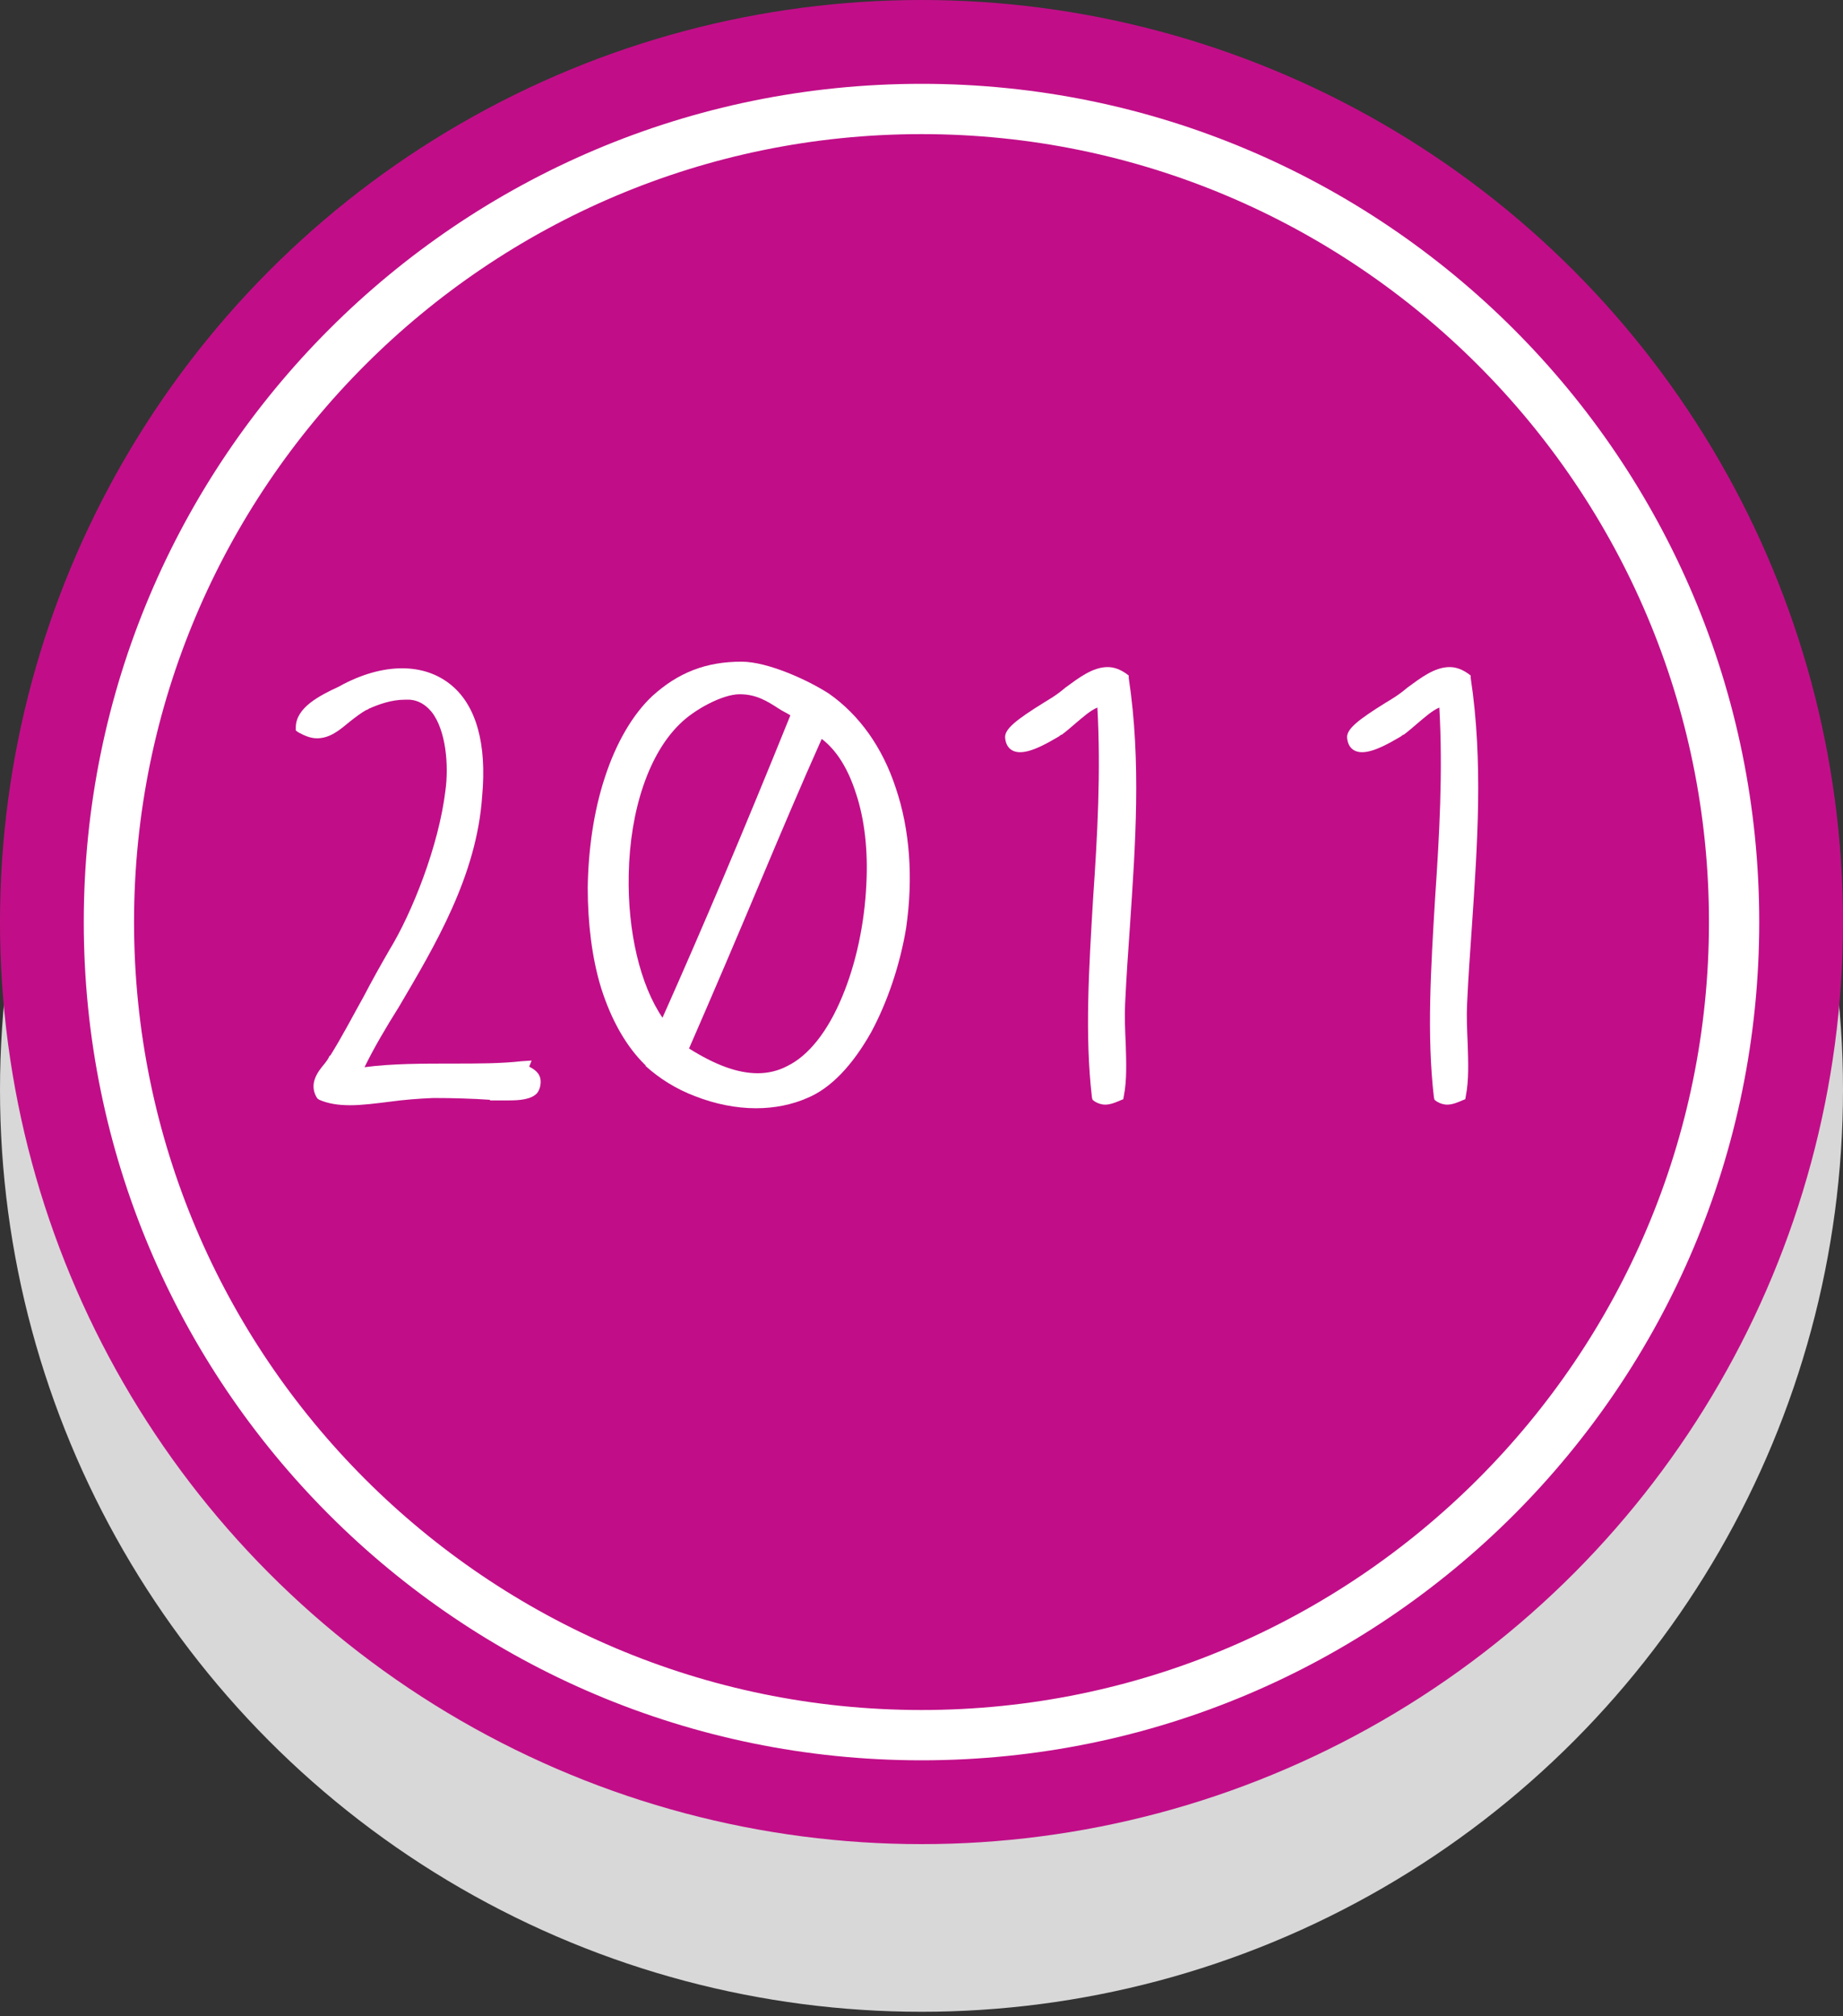 <?xml version="1.0" encoding="utf-8"?>
<!-- Generator: Adobe Illustrator 16.0.4, SVG Export Plug-In . SVG Version: 6.00 Build 0)  -->
<!DOCTYPE svg PUBLIC "-//W3C//DTD SVG 1.1//EN" "http://www.w3.org/Graphics/SVG/1.1/DTD/svg11.dtd">
<svg version="1.1" id="Layer_1" xmlns="http://www.w3.org/2000/svg" xmlns:xlink="http://www.w3.org/1999/xlink" x="0px" y="0px"
	 width="150px" height="164px" viewBox="0 0 150 164" enable-background="new 0 0 150 164" xml:space="preserve">
<rect x="0" y="0" width="150" height="164" fill="#333333" stroke="none"/>
<circle fill="#D8D8D8" cx="75" cy="88.637" r="75"/>
<circle fill="#C10E88" cx="75" cy="75" r="75"/>
<g>
	<path fill="#FFFFFF" d="M75,10.909c35.34,0,64.091,28.751,64.091,64.091S110.34,139.091,75,139.091
		c-35.339,0-64.09-28.751-64.09-64.091S39.66,10.909,75,10.909 M75,6.818C37.344,6.818,6.818,37.344,6.818,75
		S37.344,143.182,75,143.182c37.654,0,68.182-30.523,68.182-68.182S112.654,6.818,75,6.818L75,6.818z"/>
</g>
<g enable-background="new    ">
	<path fill="#FFFFFF" d="M35.118,57.894c-0.491-0.589-1.08-0.933-1.767-0.981c-0.147,0-0.294,0-0.393,0
		c-1.129,0-2.16,0.393-2.945,0.735c-0.049,0.05-0.147,0.099-0.196,0.099c-0.442,0.245-0.884,0.589-1.325,0.933
		c-0.834,0.688-1.62,1.374-2.7,1.374c-0.491,0-0.981-0.196-1.521-0.49l-0.196-0.147V59.17c0-1.62,1.963-2.602,3.436-3.289
		l0.098-0.049c1.767-0.982,3.534-1.473,5.105-1.473c1.522,0,2.896,0.441,4.025,1.374c2.013,1.669,2.896,4.762,2.503,9.032
		c-0.442,6.479-3.829,12.125-6.774,17.132c-1.08,1.718-2.062,3.387-2.798,4.908c2.209-0.294,4.712-0.294,7.167-0.294
		c2.013,0,3.927,0,5.645-0.196l0.786-0.05l-0.197,0.491c0.344,0.196,0.933,0.491,0.933,1.228c0,0.344-0.098,0.687-0.294,0.933
		c-0.491,0.54-1.521,0.589-2.307,0.589c-0.343,0-0.638,0-0.933,0c-0.196,0-0.393,0-0.589,0v-0.049
		c-1.424-0.099-2.995-0.147-4.614-0.147c-1.227,0.049-2.405,0.147-3.485,0.294c-1.178,0.147-2.307,0.295-3.289,0.295
		c-1.031,0-1.816-0.147-2.504-0.441l-0.147-0.099l-0.098-0.147c-0.589-1.08,0.098-2.013,0.638-2.65
		c0.196-0.245,0.343-0.441,0.442-0.688h0.049c0.982-1.57,1.816-3.19,2.749-4.859c0.638-1.228,1.325-2.454,2.062-3.73
		c1.865-3.044,4.025-8.492,4.565-12.959C36.542,62.262,36.296,59.366,35.118,57.894z"/>
	<path fill="#FFFFFF" d="M72.917,64.128c1.129,3.338,1.423,7.265,0.834,11.339c-0.491,2.994-1.522,6.038-2.847,8.492
		c-1.521,2.699-3.289,4.565-5.203,5.351c-1.227,0.54-2.651,0.834-4.172,0.834c-1.62,0-3.338-0.344-4.958-0.981
		c-1.571-0.589-2.945-1.473-4.025-2.454v-0.05c-1.571-1.521-2.798-3.681-3.632-6.332c-0.736-2.405-1.08-5.252-1.08-8.148
		c0.049-3.093,0.491-6.185,1.375-8.885c0.933-2.896,2.307-5.203,3.878-6.676c2.111-1.914,4.369-2.798,7.265-2.798
		c2.16,0,5.449,1.521,7.118,2.602C69.922,58.139,71.836,60.789,72.917,64.128z M51.171,71.147
		c-0.099,4.614,0.933,8.982,2.749,11.633c3.24-7.265,6.578-15.118,10.407-24.593c-0.294-0.196-0.638-0.343-0.933-0.54
		c-0.982-0.638-1.865-1.178-3.191-1.178c-1.423,0-3.73,1.276-4.859,2.405C52.84,61.28,51.269,65.846,51.171,71.147z M69.677,64.569
		c-0.638-2.013-1.571-3.534-2.798-4.467c-1.669,3.73-3.289,7.56-4.86,11.29c-1.915,4.565-3.927,9.277-5.939,13.892
		c2.111,1.325,3.927,2.013,5.596,2.013c0.834,0,1.669-0.196,2.405-0.589c1.718-0.835,3.289-2.798,4.467-5.646
		c1.129-2.699,1.816-5.939,1.963-9.13C70.658,69.184,70.364,66.631,69.677,64.569z"/>
	<path fill="#FFFFFF" d="M91.621,84.892c0.049,1.521,0.098,2.994-0.148,4.222l-0.049,0.294l-0.245,0.099
		c-0.344,0.147-0.785,0.344-1.228,0.344c-0.294,0-0.589-0.099-0.834-0.246l-0.196-0.146l-0.05-0.196
		c-0.588-5.057-0.245-10.505,0.099-16.248c0.344-5.007,0.638-10.211,0.344-15.463c-0.589,0.245-1.179,0.785-1.767,1.276
		c-0.344,0.294-0.736,0.638-1.129,0.933h-0.05c-0.049,0.049-0.147,0.098-0.196,0.147c-0.688,0.393-2.111,1.276-3.142,1.276
		c-0.736,0-1.179-0.442-1.228-1.228c0-0.688,0.934-1.424,3.143-2.798c0.244-0.147,0.49-0.295,0.638-0.393
		c0.393-0.246,0.785-0.54,1.129-0.835c1.079-0.785,2.209-1.669,3.437-1.669c0.539,0,1.03,0.196,1.521,0.54l0.196,0.147v0.196
		c1.03,6.823,0.54,13.598,0.099,20.175c-0.148,2.062-0.295,4.222-0.394,6.332C91.522,82.683,91.571,83.812,91.621,84.892z"/>
	<path fill="#FFFFFF" d="M119.454,84.892c0.049,1.521,0.099,2.994-0.147,4.222l-0.049,0.294l-0.246,0.099
		c-0.344,0.147-0.785,0.344-1.227,0.344c-0.295,0-0.59-0.099-0.834-0.246l-0.197-0.146l-0.049-0.196
		c-0.589-5.057-0.246-10.505,0.098-16.248c0.344-5.007,0.639-10.211,0.344-15.463c-0.588,0.245-1.178,0.785-1.767,1.276
		c-0.344,0.294-0.736,0.638-1.129,0.933h-0.05c-0.049,0.049-0.146,0.098-0.195,0.147c-0.688,0.393-2.111,1.276-3.143,1.276
		c-0.736,0-1.178-0.442-1.227-1.228c0-0.688,0.933-1.424,3.142-2.798c0.245-0.147,0.491-0.295,0.638-0.393
		c0.393-0.246,0.785-0.54,1.129-0.835c1.08-0.785,2.209-1.669,3.437-1.669c0.54,0,1.03,0.196,1.521,0.54l0.196,0.147v0.196
		c1.031,6.823,0.54,13.598,0.099,20.175c-0.147,2.062-0.295,4.222-0.394,6.332C119.355,82.683,119.404,83.812,119.454,84.892z"/>
</g>
</svg>
